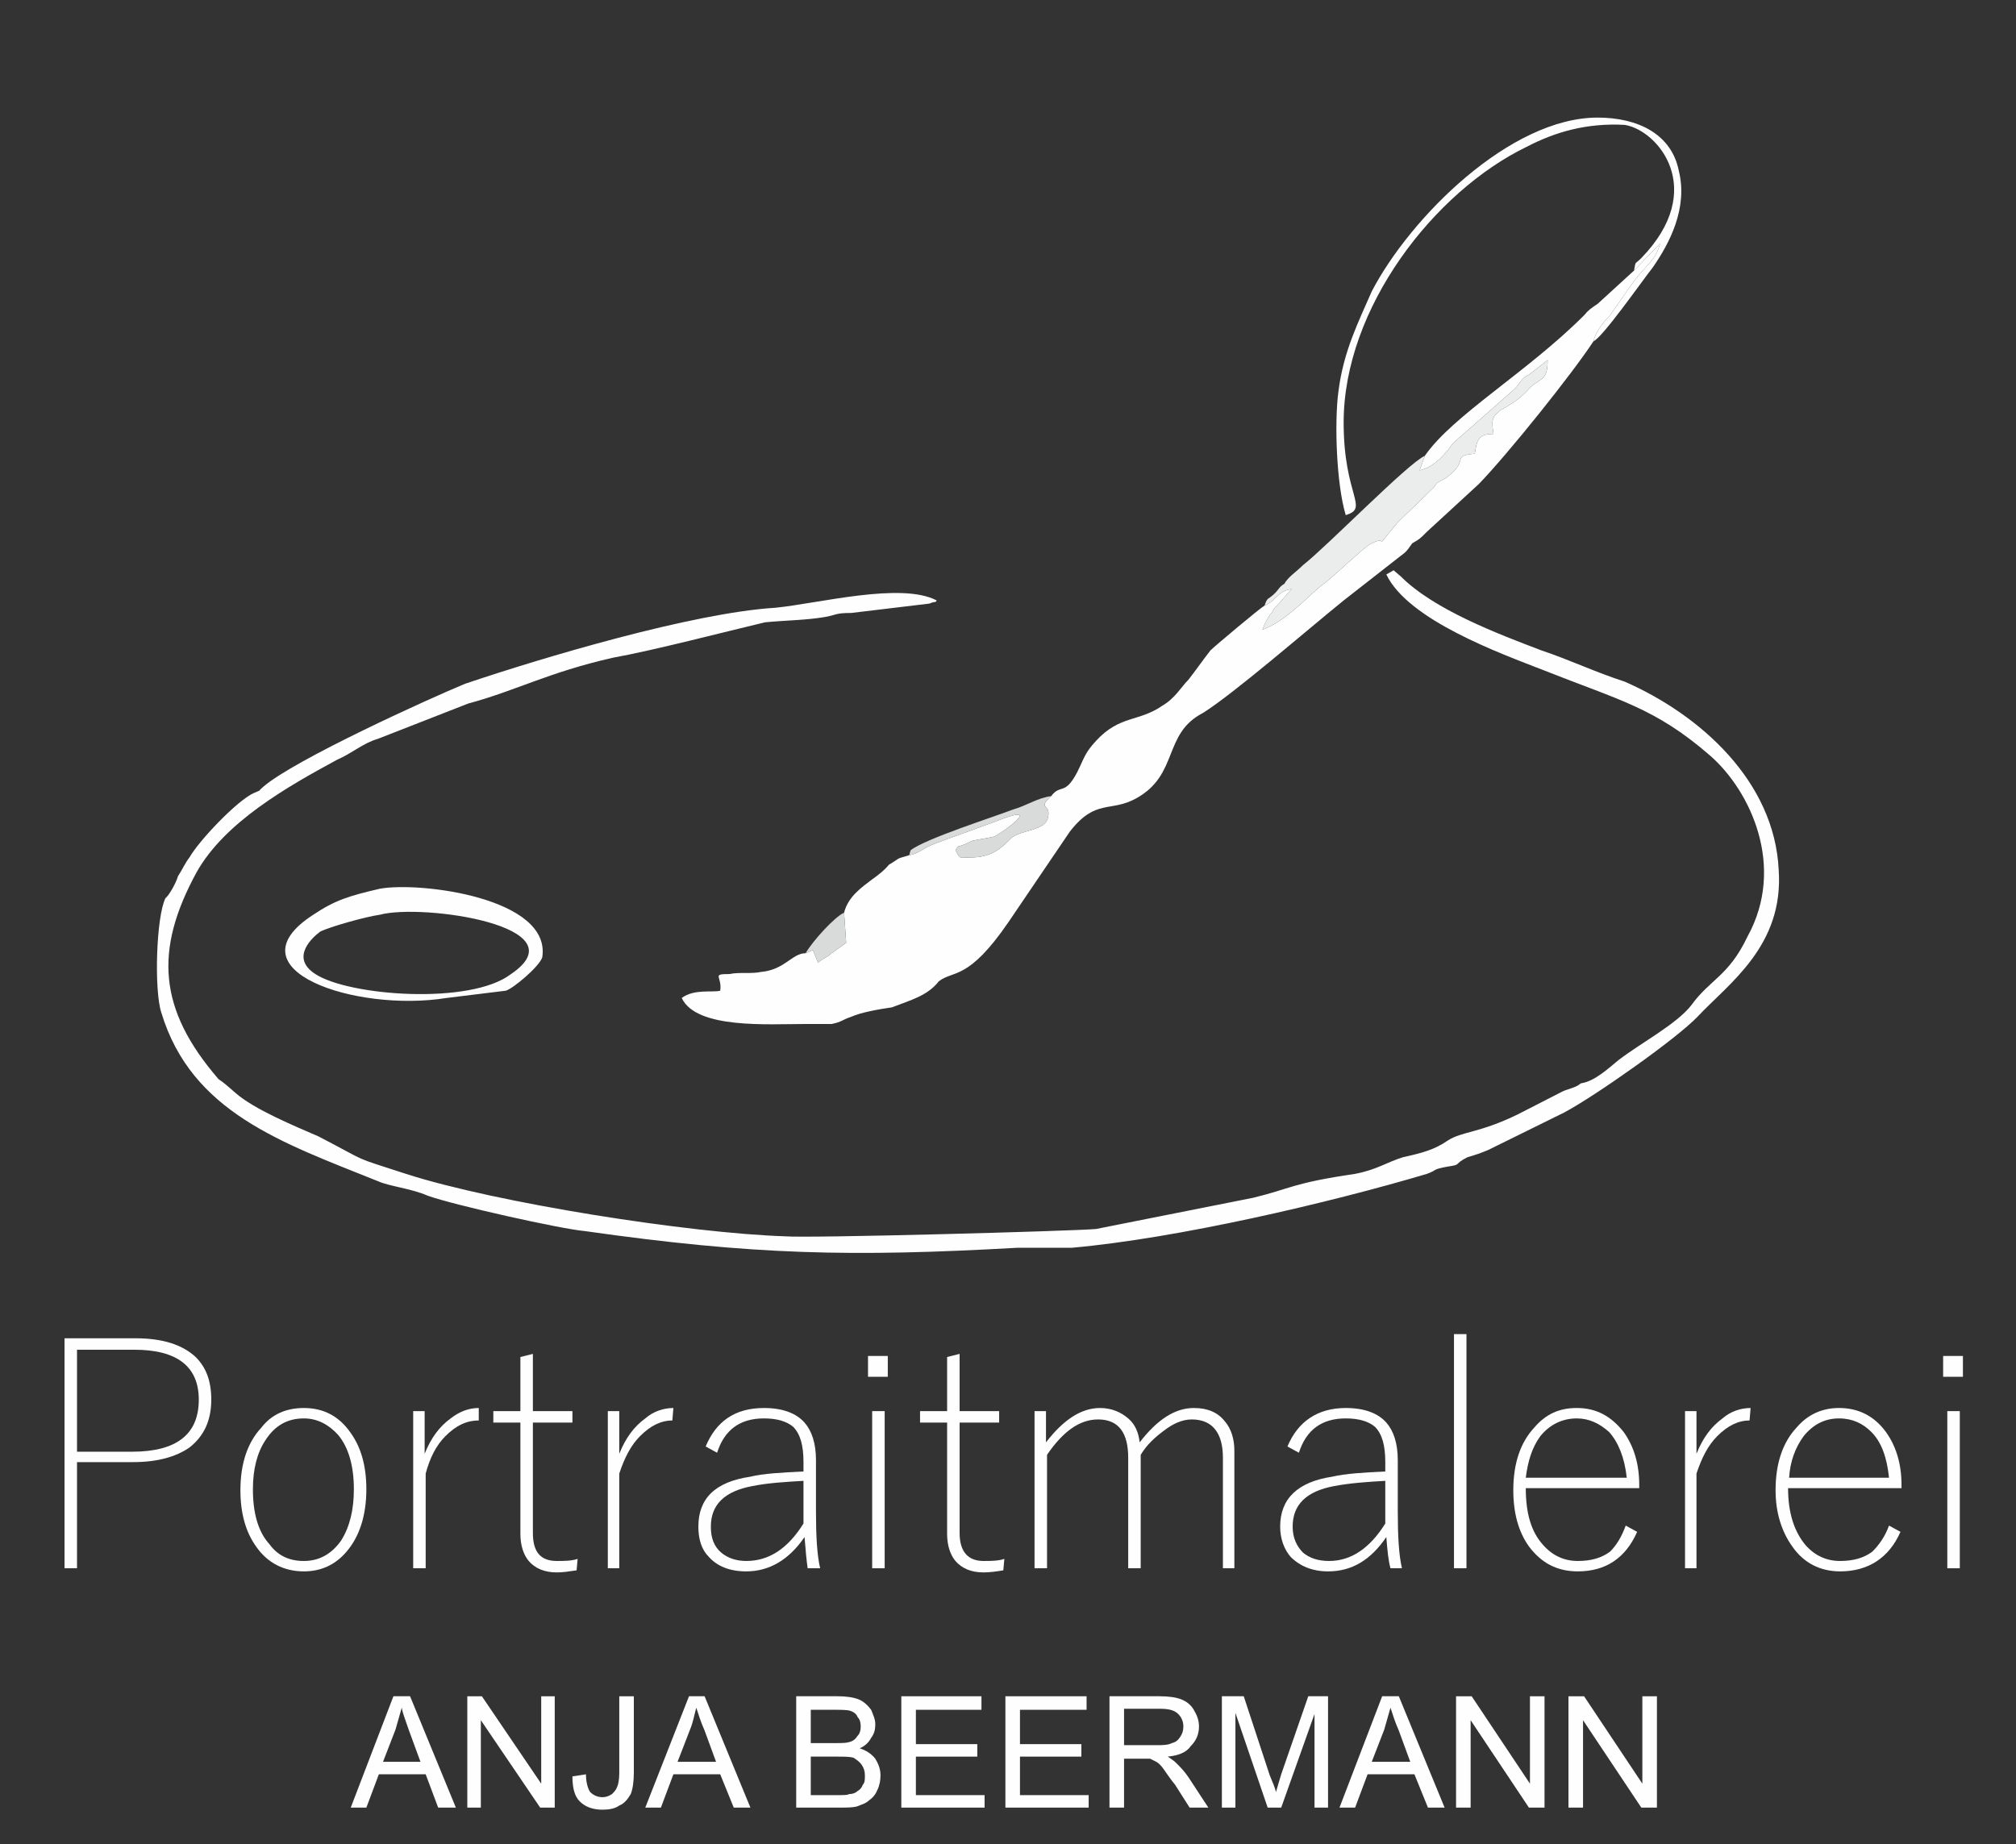 <?xml version="1.0" encoding="UTF-8"?>
<!DOCTYPE svg PUBLIC "-//W3C//DTD SVG 1.1//EN" "http://www.w3.org/Graphics/SVG/1.1/DTD/svg11.dtd">
<!-- Creator: CorelDRAW X7 -->
<svg xmlns="http://www.w3.org/2000/svg" xml:space="preserve" width="1937px" height="1772px" version="1.1" style="shape-rendering:geometricPrecision; text-rendering:geometricPrecision; image-rendering:optimizeQuality; fill-rule:evenodd; clip-rule:evenodd"
viewBox="0 0 1937 1772"
 xmlns:xlink="http://www.w3.org/1999/xlink">
 <rect x="0" y="0" width="1937" height="1772" fill="#333333" stroke="none"/>
 <defs>
  <style type="text/css">
   <![CDATA[
    .fil0 {fill:#FEFEFE}
    .fil1 {fill:#EBECEC}
    .fil2 {fill:#D9DADA}
    .fil3 {fill:#FEFEFE;fill-rule:nonzero}
   ]]>
  </style>
 </defs>
 <g id="Ebene_x0020_1">
  <path class="fil0" d="M1570 260l-35 32c-6,4 -9,6 -13,11 -55,55 -126,96 -153,135l-5 14c14,-3 25,-16 32,-26l59 -52c7,-7 5,-9 14,-14 5,-4 12,-9 18,-14 0,23 -9,16 -20,30 -7,7 -14,12 -25,18 -9,7 -9,10 -7,23 -14,0 -16,5 -18,19 -23,2 -5,6 -26,22 -6,5 -9,3 -13,10l-35 34c-27,32 -6,11 -25,20 -7,3 -36,32 -50,42 -11,9 -34,34 -55,41 5,-12 2,-5 7,-14 5,-5 2,-5 7,-9l14 -16c-14,2 -14,11 -26,16 -4,2 -48,39 -52,43 -7,9 -14,19 -21,28 -7,7 -13,18 -25,25 -23,16 -41,9 -64,34 -11,12 -11,16 -18,30 -12,23 -16,11 -25,23 -14,13 0,7 -3,20 -2,14 -27,12 -36,21 -9,9 -18,18 -39,18 -11,0 -9,2 -14,-7 5,-7 -2,0 16,-9 9,-2 12,-2 21,-4 7,-3 52,-35 0,-14l-55 20c-14,5 -16,10 -27,12 -14,4 -7,2 -19,9 -4,5 -9,9 -16,14 -9,7 -23,16 -27,32l2 29c-7,5 -7,5 -14,10 -4,4 -7,4 -13,9l-5 -12 -7 3c-13,0 -20,16 -43,18 -9,2 -21,0 -30,2 -18,0 -7,2 -9,16 -7,2 -25,-2 -37,7 14,30 83,25 119,25 7,0 16,0 25,0 10,-2 10,-4 19,-7 9,-4 25,-7 39,-9 18,-7 34,-11 45,-25 14,-11 28,0 67,-57l59 -87c25,-32 39,-18 64,-32 41,-23 25,-62 64,-82 30,-19 98,-78 135,-108l55 -43c7,-5 7,-7 11,-12 7,-4 7,-4 14,-11l50 -46c28,-29 89,-105 110,-137 2,-9 9,-18 16,-25l16 -23c18,-27 27,-27 32,-46l-25 26z"/>
  <path class="fil0" d="M1332 552c21,44 110,76 151,92 73,29 107,36 160,82 39,34 73,107 36,174 -18,38 -36,41 -54,66 -14,18 -48,36 -69,52 -9,7 -23,21 -37,23 -6,5 -13,5 -20,9l-41 21c-37,18 -53,16 -67,25 -13,9 -25,12 -43,16 -16,5 -25,12 -46,16 -61,9 -61,14 -98,23l-151 30c-23,2 -276,9 -299,7 -92,-3 -277,-32 -364,-60 -55,-18 -32,-9 -84,-36 -23,-10 -62,-26 -80,-42 -7,-6 -10,-9 -16,-13 -58,-67 -62,-124 -21,-199 27,-48 87,-82 135,-108 14,-6 25,-16 39,-20l87 -34c45,-12 77,-30 139,-44 39,-7 108,-25 146,-34 21,-2 39,-2 57,-5 12,-2 10,-4 26,-4l75 -9c7,-3 5,0 7,-3 -34,-18 -114,3 -155,7 -80,5 -224,48 -298,73 -34,14 -164,73 -194,99 -7,6 0,2 -9,6 -16,7 -53,46 -62,62 -4,5 -7,12 -11,18 -2,7 -9,19 -12,21 -9,18 -11,89 -4,110 29,96 116,125 208,162 11,5 32,7 48,14 25,9 128,32 151,34 162,23 256,25 416,16 16,0 34,0 52,0 101,-9 247,-43 341,-71 11,-4 4,-4 20,-7 14,-2 5,-2 19,-9 7,-2 13,-4 20,-7l73 -36c30,-16 108,-71 128,-92 30,-32 83,-68 78,-141 -4,-85 -75,-149 -148,-181 -28,-9 -53,-21 -80,-30 -42,-16 -103,-39 -135,-71l-7 -6 -7 4z"/>
  <path class="fil1" d="M1369 438c-16,7 -94,87 -117,105 -7,7 -14,11 -18,18 -5,3 -5,5 -9,9 -7,7 -7,3 -10,12 12,-5 12,-14 26,-16l-14 16c-5,4 -2,4 -7,9 -5,9 -2,2 -7,14 21,-7 44,-32 55,-41 14,-10 43,-39 50,-42 19,-9 -2,12 25,-20l35 -34c4,-7 7,-5 13,-10 21,-16 3,-20 26,-22 2,-14 4,-19 18,-19 -2,-13 -2,-16 7,-23 11,-6 18,-11 25,-18 11,-14 20,-7 20,-30 -6,5 -13,10 -18,14 -9,5 -7,7 -14,14l-59 52c-7,10 -18,23 -32,26l5 -14z"/>
  <path class="fil0" d="M1570 260l25 -26c-5,19 -14,19 -32,46l-16 23c-7,7 -14,16 -16,25 9,-4 46,-57 57,-71 16,-23 34,-57 25,-93 -7,-35 -39,-51 -78,-51 -84,0 -180,96 -217,167 -13,30 -27,57 -32,96 -4,30 -2,89 7,119 23,-7 -2,-18 -2,-89 0,-110 87,-222 176,-265 27,-14 57,-23 94,-21 32,5 80,62 16,128 -7,7 -5,2 -7,12z"/>
  <path class="fil2" d="M873 822c11,-2 13,-7 27,-12l55 -20c52,-21 7,11 0,14 -9,2 -12,2 -21,4 -18,9 -11,2 -16,9 5,9 3,7 14,7 21,0 30,-9 39,-18 9,-9 34,-7 36,-21 3,-13 -11,-7 3,-20 -14,2 -23,9 -37,13 -18,7 -84,28 -98,39 -2,5 0,3 -2,5z"/>
  <path class="fil1" d="M1275 545c16,0 14,-4 34,-23l32 -27c14,-11 23,-18 32,-39 -20,5 -52,41 -78,62 -9,7 -16,14 -20,27z"/>
  <path class="fil2" d="M774 916l7 -3 5 12c6,-5 9,-5 13,-9 7,-5 7,-5 14,-10l-2 -29c-9,4 -30,27 -37,39z"/>
  <path class="fil3" d="M62 1286l68 0c26,0 45,6 58,18 10,10 15,23 15,41 0,20 -7,35 -21,46 -13,9 -31,14 -54,14l-54 0 0 102 -12 0 0 -221zm12 11l0 98 53 0c43,0 64,-17 64,-50 0,-32 -21,-48 -62,-48l-55 0z"/>
  <path id="1" class="fil3" d="M292 1353c19,0 34,8 45,24 10,14 15,32 15,54 0,26 -7,46 -19,60 -11,13 -25,19 -41,19 -19,0 -35,-8 -46,-24 -10,-14 -15,-32 -15,-54 0,-26 7,-46 20,-60 10,-13 24,-19 41,-19zm0 10c-16,0 -28,7 -37,21 -8,12 -12,28 -12,47 0,23 5,41 16,53 8,11 19,16 33,16 15,0 27,-7 36,-20 8,-13 12,-29 12,-49 0,-22 -5,-40 -15,-52 -9,-10 -20,-16 -33,-16z"/>
  <path id="2" class="fil3" d="M460 1353l0 12c-12,0 -22,5 -32,15 -9,9 -15,21 -19,36l0 91 -12 0 0 -151 11 0 0 41c6,-15 14,-26 25,-34 9,-7 18,-10 27,-10z"/>
  <path id="3" class="fil3" d="M512 1301l0 55 38 0 0 11 -38 0 0 106c0,18 7,27 23,27 7,0 14,0 20,-2l-1 11c-7,1 -13,2 -19,2 -12,0 -21,-4 -27,-11 -5,-6 -8,-15 -8,-26l0 -107 -26 0 0 -11 26 0 0 -52 12 -3z"/>
  <path id="4" class="fil3" d="M647 1353l-1 12c-11,0 -21,5 -31,15 -9,9 -15,21 -20,36l0 91 -11 0 0 -151 11 0 0 41c6,-15 14,-26 25,-34 8,-7 18,-10 27,-10z"/>
  <path id="5" class="fil3" d="M678 1390c10,-24 28,-37 56,-37 18,0 31,5 39,14 7,8 11,20 11,36l0 49c0,24 1,42 4,55l-12 0c-1,-7 -2,-17 -3,-30 -15,22 -34,33 -56,33 -16,0 -28,-5 -36,-14 -7,-7 -10,-17 -10,-29 0,-27 16,-43 50,-48 12,-3 30,-4 51,-5l0 -9c0,-16 -3,-27 -10,-34 -6,-5 -15,-8 -28,-8 -23,0 -38,11 -45,33l-11 -6zm94 33c-17,1 -34,2 -49,5 -27,5 -40,18 -40,39 0,11 3,19 10,25 6,5 14,8 24,8 22,0 40,-12 55,-36l0 -41z"/>
  <path id="6" class="fil3" d="M850 1356l0 151 -12 0 0 -151 12 0zm3 -53l0 20 -19 0 0 -20 19 0z"/>
  <path id="7" class="fil3" d="M922 1301l0 55 38 0 0 11 -38 0 0 106c0,18 8,27 23,27 7,0 14,0 20,-2l-1 11c-6,1 -13,2 -19,2 -12,0 -21,-4 -27,-11 -5,-6 -8,-15 -8,-26l0 -107 -26 0 0 -11 26 0 0 -52 12 -3z"/>
  <path id="8" class="fil3" d="M1005 1356l0 30c17,-22 34,-33 52,-33 11,0 20,4 27,10 7,6 10,14 11,23 17,-22 34,-33 52,-33 13,0 23,4 30,13 6,7 9,17 9,28l0 113 -11 0 0 -106c0,-24 -10,-37 -30,-37 -9,0 -18,4 -27,11 -8,6 -16,13 -22,23l0 109 -12 0 0 -106c0,-24 -9,-37 -29,-37 -18,0 -34,12 -49,34l0 109 -12 0 0 -151 11 0z"/>
  <path id="9" class="fil3" d="M1237 1390c10,-24 29,-37 56,-37 18,0 31,5 39,14 7,8 11,20 11,36l0 49c0,24 1,42 4,55l-11 0c-2,-7 -3,-17 -4,-30 -15,22 -33,33 -56,33 -15,0 -27,-5 -36,-14 -6,-7 -10,-17 -10,-29 0,-27 17,-43 50,-48 13,-3 30,-4 51,-5l0 -9c0,-16 -3,-27 -10,-34 -6,-5 -15,-8 -28,-8 -23,0 -38,11 -45,33l-11 -6zm94 33c-17,1 -33,2 -49,5 -27,5 -40,18 -40,39 0,11 4,19 10,25 6,5 14,8 25,8 21,0 39,-12 54,-36l0 -41z"/>
  <polygon id="10" class="fil3" points="1409,1282 1409,1507 1397,1507 1397,1282 "/>
  <path id="11" class="fil3" d="M1575 1430l-109 0c0,24 5,42 17,55 9,10 20,15 33,15 13,0 23,-3 31,-9 6,-6 11,-14 15,-25l11 6c-11,25 -30,38 -57,38 -20,0 -35,-8 -47,-24 -10,-14 -15,-32 -15,-54 0,-26 7,-46 20,-60 11,-13 24,-19 41,-19 19,0 33,8 45,23 10,14 15,31 15,51l0 3zm-12 -10c-2,-19 -8,-34 -17,-44 -9,-8 -19,-13 -31,-13 -14,0 -26,6 -35,17 -8,11 -12,24 -14,40l97 0z"/>
  <path id="12" class="fil3" d="M1682 1353l-1 12c-11,0 -21,5 -31,15 -9,9 -15,21 -20,36l0 91 -11 0 0 -151 11 0 0 41c6,-15 14,-26 25,-34 8,-7 18,-10 27,-10z"/>
  <path id="13" class="fil3" d="M1827 1430l-109 0c0,24 6,42 17,55 9,10 20,15 33,15 13,0 23,-3 31,-9 6,-6 12,-14 16,-25l11 6c-11,25 -31,38 -58,38 -19,0 -35,-8 -46,-24 -10,-14 -16,-32 -16,-54 0,-26 7,-46 20,-60 11,-13 25,-19 41,-19 19,0 34,8 45,23 10,14 15,31 15,51l0 3zm-12 -10c-2,-19 -7,-34 -17,-44 -8,-8 -18,-13 -31,-13 -14,0 -25,6 -34,17 -8,11 -13,24 -14,40l96 0z"/>
  <path id="14" class="fil3" d="M1883 1356l0 151 -12 0 0 -151 12 0zm3 -53l0 20 -19 0 0 -20 19 0z"/>
  <path id="15" class="fil3" d="M337 1737l41 -107 16 0 44 107 -17 0 -12 -32 -45 0 -12 32 -15 0zm31 -44l36 0 -11 -30c-3,-9 -6,-16 -7,-22 -2,7 -4,14 -6,21l-12 31z"/>
  <polygon id="16" class="fil3" points="449,1737 449,1630 463,1630 520,1714 520,1630 533,1630 533,1737 519,1737 462,1653 462,1737 "/>
  <path id="17" class="fil3" d="M550 1707l13 -2c0,8 2,14 4,17 3,3 7,5 12,5 3,0 6,-1 9,-3 2,-2 4,-4 5,-7 1,-2 2,-7 2,-13l0 -74 14 0 0 73c0,9 -1,16 -3,21 -3,5 -6,9 -11,11 -4,3 -10,4 -16,4 -10,0 -17,-3 -22,-8 -5,-5 -7,-13 -7,-24z"/>
  <path id="18" class="fil3" d="M620 1737l42 -107 15 0 44 107 -16 0 -13 -32 -45 0 -12 32 -15 0zm31 -44l37 0 -11 -30c-4,-9 -6,-16 -8,-22 -2,7 -3,14 -6,21l-12 31z"/>
  <path id="19" class="fil3" d="M765 1737l0 -107 40 0c8,0 15,1 20,3 5,2 9,6 12,10 2,5 4,9 4,14 0,5 -1,9 -4,13 -2,4 -6,8 -11,10 6,2 11,5 15,10 3,5 5,10 5,16 0,5 -1,10 -3,14 -2,5 -5,8 -8,10 -3,3 -7,4 -12,6 -4,1 -10,1 -17,1l-41 0zm14 -62l23 0c7,0 11,0 14,-1 4,-1 6,-3 8,-6 2,-2 3,-5 3,-9 0,-4 -1,-7 -3,-9 -1,-3 -4,-5 -7,-6 -3,-1 -9,-1 -16,-1l-22 0 0 32zm0 50l27 0c5,0 8,0 10,-1 3,0 6,-1 8,-3 2,-1 4,-3 5,-6 2,-2 2,-5 2,-9 0,-4 -1,-7 -3,-10 -2,-3 -5,-5 -8,-7 -4,-1 -9,-1 -16,-1l-25 0 0 37z"/>
  <polygon id="20" class="fil3" points="866,1737 866,1630 943,1630 943,1643 880,1643 880,1676 939,1676 939,1688 880,1688 880,1725 946,1725 946,1737 "/>
  <polygon id="21" class="fil3" points="966,1737 966,1630 1044,1630 1044,1643 980,1643 980,1676 1039,1676 1039,1688 980,1688 980,1725 1046,1725 1046,1737 "/>
  <path id="22" class="fil3" d="M1066 1737l0 -107 48 0c9,0 16,1 21,3 5,2 9,5 12,10 3,5 5,10 5,16 0,8 -3,14 -8,19 -4,6 -12,9 -22,10 3,2 6,4 8,6 4,4 8,8 12,14l19 29 -18 0 -14 -22c-5,-6 -8,-11 -11,-15 -2,-3 -5,-6 -7,-7 -2,-1 -4,-2 -6,-3 -2,0 -5,0 -8,0l-17 0 0 47 -14 0zm14 -60l31 0c6,0 11,0 15,-2 4,-1 6,-3 8,-6 2,-3 3,-6 3,-10 0,-5 -2,-9 -5,-12 -4,-4 -10,-5 -18,-5l-34 0 0 35z"/>
  <path id="23" class="fil3" d="M1174 1737l0 -107 21 0 25 76c3,7 5,12 6,16 1,-4 3,-10 5,-17l26 -75 19 0 0 107 -13 0 0 -90 -32 90 -13 0 -31 -91 0 91 -13 0z"/>
  <path id="24" class="fil3" d="M1287 1737l41 -107 16 0 44 107 -16 0 -13 -32 -45 0 -12 32 -15 0zm31 -44l37 0 -11 -30c-4,-9 -6,-16 -8,-22 -2,7 -4,14 -6,21l-12 31z"/>
  <polygon id="25" class="fil3" points="1399,1737 1399,1630 1414,1630 1470,1714 1470,1630 1484,1630 1484,1737 1469,1737 1413,1653 1413,1737 "/>
  <polygon id="26" class="fil3" points="1507,1737 1507,1630 1522,1630 1578,1714 1578,1630 1592,1630 1592,1737 1577,1737 1521,1653 1521,1737 "/>
  <path class="fil0" d="M365 879c41,-11 194,11 126,57 -39,30 -156,21 -188,0 -25,-16 -2,-36 5,-41 11,-5 43,-14 57,-16zm-64 0c-82,53 41,94 128,80l57 -7c7,-2 32,-23 35,-32 9,-57 -117,-73 -156,-66 -30,7 -43,11 -64,25z"/>
 </g>
</svg>
